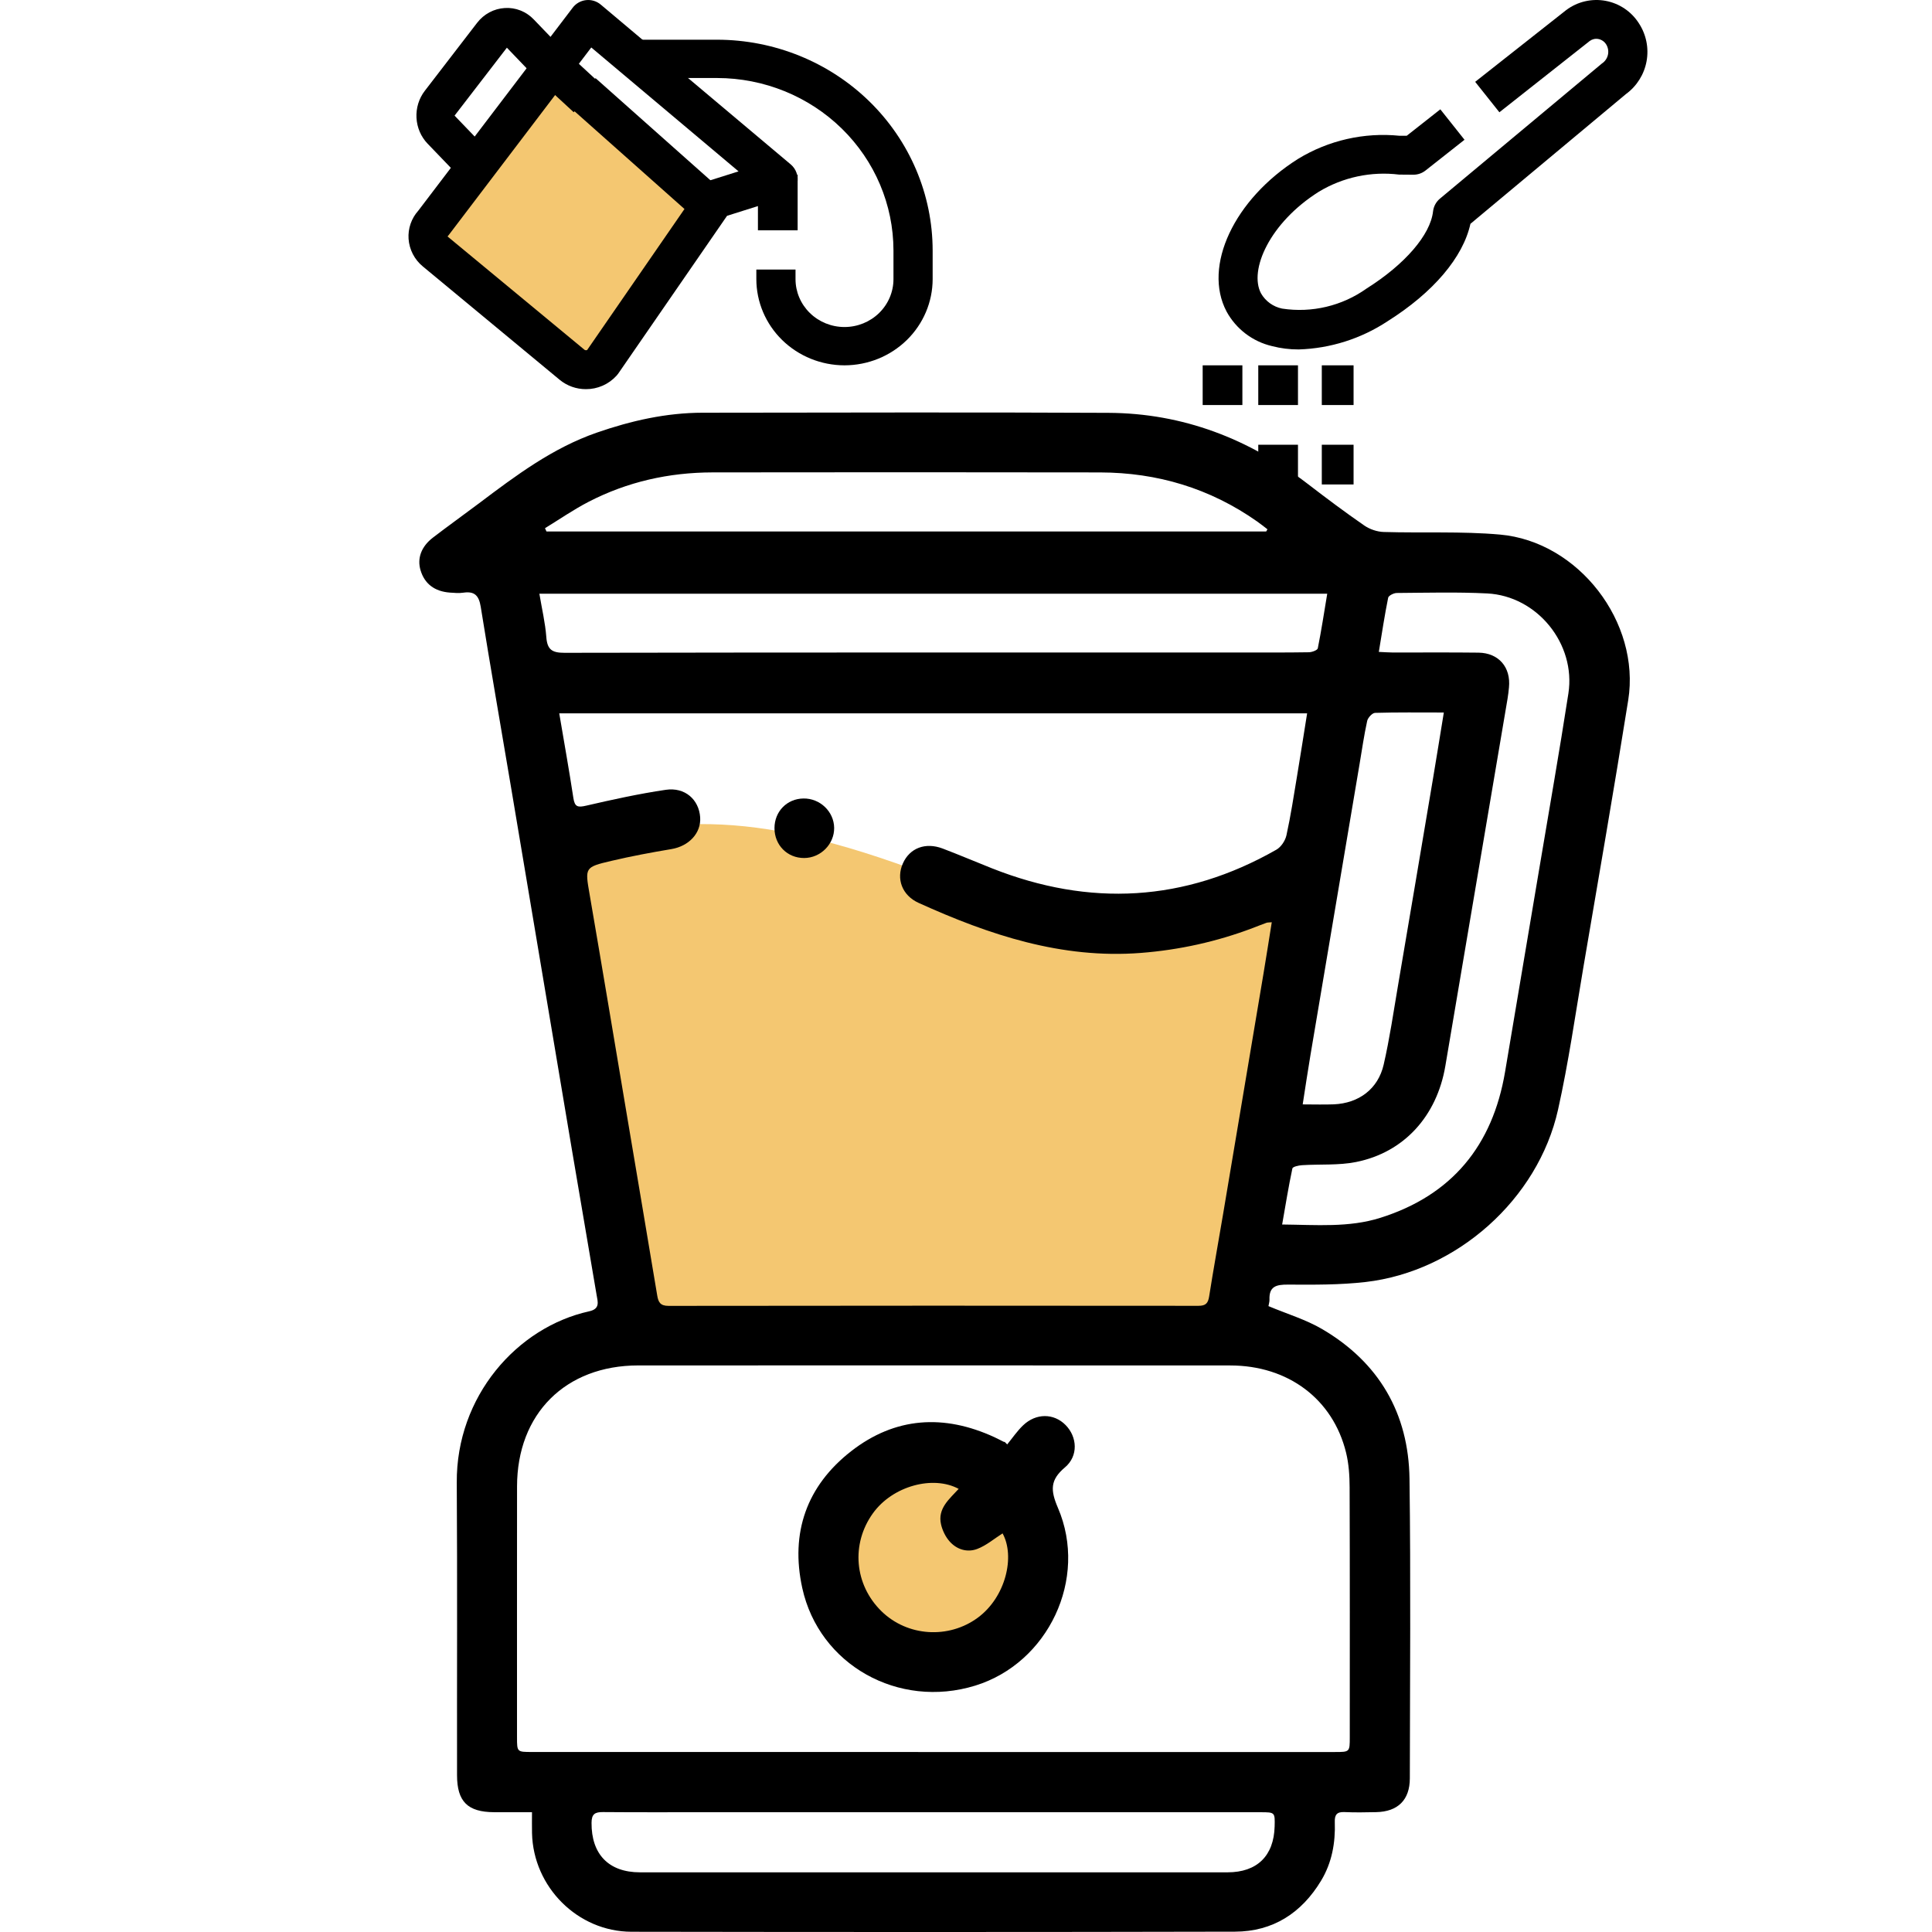 <svg width="350" height="350" viewBox="0 0 350 350" fill="none" xmlns="http://www.w3.org/2000/svg">
<g clip-path="url(#clip0)">
<path d="M236.358 158.895L221.57 241.935H115.78C111.988 219.563 103.722 170.498 100.992 153.208C123.743 147.52 138.531 146.383 174.931 161.171C204.052 173.001 228.016 164.583 236.358 158.895Z" fill="#F4C771"/>
<ellipse cx="169.243" cy="281.748" rx="18.2" ry="18.2" fill="#F4C771"/>
<path d="M229.793 236.615C233.167 238.035 236.547 239.039 239.506 240.77C249.809 246.803 255.187 256.036 255.345 267.906C255.585 285.989 255.427 304.077 255.405 322.166C255.4 326.091 253.227 328.21 249.295 328.286C247.384 328.324 245.474 328.363 243.563 328.275C242.198 328.21 241.766 328.761 241.81 330.066C241.941 333.817 241.302 337.415 239.342 340.68C235.799 346.566 230.601 349.924 223.721 349.94C187.282 350.022 150.849 350.017 114.409 349.956C104.642 349.94 96.599 341.838 96.381 332.092C96.354 330.94 96.375 329.793 96.375 328.297C93.968 328.297 91.745 328.308 89.518 328.297C84.735 328.275 82.802 326.392 82.797 321.598C82.769 303.919 82.862 286.24 82.748 268.566C82.649 252.989 93.624 240.448 106.744 237.554C108.747 237.112 108.294 235.834 108.081 234.6C106.602 225.788 105.073 216.987 103.588 208.18C99.897 186.259 96.228 164.326 92.543 142.405C90.724 131.578 88.83 120.762 87.088 109.924C86.761 107.888 85.969 107.069 83.938 107.369C83.135 107.489 82.3 107.413 81.486 107.353C78.718 107.145 76.911 105.748 76.185 103.307C75.546 101.161 76.294 99.032 78.429 97.394C81.186 95.275 84.02 93.255 86.799 91.164C93.454 86.147 100.104 81.156 108.109 78.377C114.344 76.215 120.694 74.774 127.311 74.768C151.809 74.746 176.302 74.67 200.801 74.79C214.298 74.856 226.271 79.486 236.934 87.681C240.287 90.258 243.672 92.797 247.15 95.199C248.138 95.882 249.481 96.34 250.677 96.373C257.698 96.586 264.758 96.225 271.735 96.843C285.975 98.104 297.217 112.736 294.967 126.844C292.39 143.006 289.584 159.134 286.837 175.268C285.374 183.873 284.151 192.532 282.251 201.039C278.626 217.26 263.901 230.347 247.395 232.247C242.738 232.782 237.999 232.744 233.303 232.717C231.196 232.706 229.886 233.044 229.978 235.447C229.989 235.845 229.853 236.249 229.793 236.615ZM101.311 129.225C102.207 134.51 103.107 139.544 103.877 144.594C104.123 146.211 104.702 146.298 106.192 145.954C110.964 144.851 115.763 143.797 120.606 143.082C124.079 142.569 126.612 144.84 126.841 148.045C127.043 150.928 124.799 153.292 121.622 153.822C117.996 154.428 114.377 155.105 110.8 155.946C105.865 157.103 105.979 157.163 106.82 162.061C109.135 175.503 111.368 188.956 113.634 202.409C115.447 213.17 117.27 223.926 119.061 234.688C119.263 235.905 119.618 236.571 121.109 236.571C153.109 236.528 185.115 236.528 217.115 236.56C218.42 236.56 218.851 236.107 219.048 234.862C219.834 229.878 220.735 224.915 221.576 219.935C224.022 205.412 226.462 190.883 228.897 176.355C229.411 173.297 229.886 170.234 230.393 167.073C229.836 167.127 229.618 167.105 229.438 167.171C228.608 167.471 227.784 167.799 226.959 168.116C220.413 170.594 213.659 172.085 206.67 172.631C192.311 173.745 179.202 169.36 166.415 163.567C163.406 162.203 162.325 159.2 163.565 156.415C164.804 153.631 167.643 152.533 170.777 153.723C173.769 154.859 176.717 156.12 179.693 157.3C197.405 164.316 214.62 163.404 231.234 153.925C232.08 153.445 232.839 152.287 233.052 151.321C233.828 147.794 234.368 144.218 234.963 140.652C235.586 136.907 236.17 133.156 236.798 129.225C191.568 129.225 146.573 129.225 101.311 129.225ZM168.997 317.394C193.283 317.394 217.574 317.394 241.859 317.394C244.518 317.394 244.524 317.388 244.524 314.686C244.524 299.606 244.551 284.52 244.496 269.44C244.491 267.338 244.349 265.181 243.852 263.155C241.477 253.459 233.364 247.371 222.881 247.366C187.129 247.349 151.384 247.349 115.632 247.36C102.441 247.366 93.678 256.118 93.667 269.287C93.651 284.438 93.662 299.589 93.662 314.735C93.662 317.383 93.667 317.388 96.337 317.388C120.557 317.394 144.777 317.394 168.997 317.394ZM249.787 118.098C250.83 118.147 251.561 118.201 252.287 118.207C257.469 118.218 262.656 118.169 267.837 118.234C271.512 118.283 273.734 120.888 273.363 124.551C273.292 125.228 273.221 125.911 273.106 126.582C269.355 148.76 265.593 170.938 261.837 193.116C260.303 202.18 254.357 208.775 245.654 210.511C242.482 211.145 239.14 210.877 235.875 211.085C235.258 211.123 234.193 211.363 234.128 211.674C233.429 214.961 232.894 218.286 232.272 221.83C238.501 221.895 244.387 222.414 250.071 220.618C263.049 216.523 270.398 207.514 272.653 194.203C274.733 181.902 276.802 169.601 278.866 157.3C280.635 146.746 282.497 136.203 284.129 125.627C285.516 116.634 278.473 107.959 269.399 107.506C263.955 107.233 258.49 107.385 253.035 107.424C252.495 107.429 251.556 107.899 251.479 108.286C250.835 111.464 250.355 114.674 249.787 118.098ZM97.713 107.56C98.172 110.317 98.778 112.84 98.969 115.395C99.133 117.661 99.979 118.267 102.256 118.262C143.052 118.185 183.848 118.207 224.639 118.207C228.799 118.207 232.96 118.229 237.12 118.163C237.682 118.152 238.66 117.792 238.731 117.448C239.38 114.21 239.877 110.945 240.44 107.56C192.758 107.56 145.394 107.56 97.713 107.56ZM168.986 328.297C155.544 328.297 142.107 328.297 128.665 328.297C122.184 328.297 115.703 328.33 109.222 328.275C107.776 328.264 107.17 328.636 107.164 330.219C107.126 335.897 110.254 339.19 115.949 339.19C151.427 339.201 186.9 339.201 222.378 339.19C227.745 339.19 230.77 336.198 230.912 330.885C230.978 328.314 230.978 328.303 228.346 328.303C208.554 328.292 188.767 328.297 168.986 328.297ZM229.383 96.28C229.46 96.149 229.536 96.018 229.613 95.887C228.985 95.406 228.368 94.91 227.723 94.457C219.195 88.462 209.662 85.606 199.288 85.584C175.893 85.54 152.492 85.552 129.096 85.579C121.196 85.59 113.65 87.277 106.618 90.913C103.894 92.322 101.355 94.085 98.729 95.69C98.821 95.887 98.909 96.084 99.002 96.28C142.462 96.28 185.923 96.28 229.383 96.28ZM261.564 129.078C257.13 129.078 253.117 129.023 249.104 129.143C248.597 129.159 247.81 130.017 247.679 130.595C247.111 133.189 246.735 135.826 246.292 138.447C243.328 155.995 240.363 173.543 237.409 191.091C236.918 194.006 236.487 196.933 235.995 200.072C238.103 200.072 239.866 200.132 241.624 200.061C246.161 199.87 249.65 197.282 250.666 192.865C251.747 188.153 252.446 183.354 253.254 178.588C255.383 166.085 257.491 153.581 259.598 141.073C260.253 137.191 260.87 133.303 261.564 129.078Z" fill="black"/>
<path d="M145.683 155.437C142.631 155.453 140.295 153.095 140.305 150.004C140.316 146.996 142.571 144.697 145.547 144.654C148.55 144.604 151.078 147.023 151.116 149.971C151.149 152.92 148.665 155.426 145.683 155.437Z" fill="black"/>
<path d="M182.461 261.67C183.411 260.513 184.263 259.246 185.338 258.219C187.686 255.97 190.918 256.003 193.042 258.159C195.172 260.322 195.374 263.767 192.933 265.825C190.225 268.107 190.279 269.958 191.655 273.163C197.175 286.01 189.881 301.292 176.673 305.365C162.784 309.651 148.38 301.614 145.334 287.665C143.15 277.673 146.136 269.188 154.173 262.915C162.161 256.68 171.012 256.139 180.173 260.371C180.73 260.627 181.265 260.917 181.817 261.19C181.877 261.217 181.953 261.211 182.019 261.222C182.166 261.37 182.314 261.523 182.461 261.67ZM173.671 269.723C169.079 267.234 161.73 269.15 158.137 274.146C154.146 279.693 154.769 287.075 159.682 291.885C164.389 296.493 171.863 296.946 177.132 293.064C182.21 289.33 183.924 281.943 181.626 277.788C180.102 278.749 178.677 279.988 177.023 280.61C175.205 281.293 173.299 280.709 171.994 279.202C171.274 278.372 170.733 277.253 170.482 276.177C169.81 273.283 171.978 271.58 173.671 269.723Z" fill="black"/>
</g>
<path d="M78.316 41.724C79.036 40.285 98.459 14.387 99.178 12.948L129.392 36.688C124.356 44.601 113.566 61.291 110.688 64.744C107.091 69.06 107.091 68.341 97.02 60.427C86.949 52.514 77.597 43.162 78.316 41.724Z" fill="#F4C771"/>
<path d="M106.148 70.499C104.415 70.507 102.733 69.908 101.394 68.807L76.598 48.266C75.849 47.652 75.234 46.891 74.789 46.03C74.345 45.169 74.082 44.227 74.015 43.26C73.954 42.336 74.079 41.41 74.382 40.535C74.684 39.66 75.159 38.855 75.777 38.166L103.741 1.405C104.028 1.024 104.39 0.704 104.805 0.467C105.22 0.229 105.678 0.078 106.153 0.024C106.628 -0.031 107.108 0.011 107.566 0.148C108.024 0.285 108.449 0.514 108.816 0.82L143.243 29.78C143.726 30.186 144.091 30.715 144.3 31.311C144.509 31.907 144.554 32.548 144.431 33.167C144.307 33.787 144.02 34.361 143.598 34.831C143.177 35.301 142.637 35.65 142.034 35.84L131.712 39.097L111.977 67.711C111.889 67.835 111.792 67.953 111.688 68.063C110.986 68.835 110.131 69.45 109.177 69.87C108.222 70.289 107.19 70.504 106.148 70.499V70.499ZM107.114 8.6L81.31 42.555C81.236 42.653 81.157 42.747 81.074 42.837L105.884 63.364C105.955 63.413 106.038 63.443 106.124 63.449C106.21 63.455 106.296 63.438 106.374 63.4L126.599 34.095C127.043 33.449 127.69 32.971 128.438 32.737L133.795 31.045L107.114 8.6Z" fill="black"/>
<path d="M152.988 66.183C148.754 66.178 144.695 64.531 141.701 61.604C138.707 58.677 137.023 54.708 137.018 50.568V48.833H144.116V50.568C144.116 52.868 145.051 55.075 146.714 56.702C148.378 58.329 150.635 59.243 152.988 59.243C155.341 59.243 157.598 58.329 159.262 56.702C160.926 55.075 161.86 52.868 161.86 50.568V45.363C161.85 37.083 158.482 29.146 152.494 23.291C146.506 17.437 138.388 14.144 129.92 14.133H115.724V7.194H129.92C140.27 7.206 150.192 11.231 157.511 18.386C164.829 25.542 168.946 35.243 168.958 45.363V50.568C168.954 54.708 167.269 58.677 164.276 61.604C161.282 64.531 157.222 66.178 152.988 66.183Z" fill="black"/>
<path d="M144.499 31.652H137.306V41.724H144.499V31.652Z" fill="black"/>
<path d="M235.285 63.305C233.653 63.313 232.027 63.111 230.448 62.703C228.707 62.297 227.072 61.528 225.651 60.448C224.23 59.367 223.054 57.998 222.202 56.432C217.87 48.238 223.558 36.093 235.155 28.785C240.662 25.421 247.125 23.949 253.552 24.596H254.841L260.929 19.805L265.311 25.32L258.248 30.888C257.625 31.381 256.852 31.65 256.056 31.651L253.464 31.63C248.407 31.007 243.287 32.099 238.93 34.728C229.992 40.356 226.217 48.959 228.449 53.154C228.853 53.857 229.403 54.465 230.062 54.94C230.721 55.414 231.473 55.743 232.27 55.905C237.655 56.728 243.151 55.421 247.581 52.261C254.527 47.886 259.138 42.533 259.611 38.295C259.712 37.395 260.157 36.569 260.854 35.988L290.202 11.502C290.756 11.139 291.147 10.576 291.292 9.931C291.436 9.286 291.323 8.611 290.975 8.048C290.82 7.796 290.615 7.579 290.372 7.41C290.129 7.241 289.853 7.124 289.563 7.067C289.292 7.015 289.014 7.02 288.745 7.08C288.477 7.141 288.224 7.256 288.002 7.418L271.628 20.34L267.242 14.825L283.74 1.819C284.745 1.067 285.895 0.53 287.118 0.242C288.342 -0.045 289.612 -0.077 290.848 0.148C292.085 0.374 293.261 0.853 294.303 1.554C295.344 2.255 296.229 3.163 296.9 4.221C298.231 6.253 298.729 8.716 298.29 11.102C297.852 13.489 296.512 15.617 294.545 17.048L266.381 40.549C265.042 46.616 259.671 52.975 251.352 58.209C246.575 61.359 241.012 63.124 235.285 63.305Z" fill="black"/>
<path d="M85.641 34.53L77.463 26.027C76.261 24.777 75.544 23.11 75.45 21.345C75.356 19.58 75.89 17.84 76.952 16.46L86.429 4.141C87.036 3.352 87.796 2.704 88.66 2.241C89.524 1.778 90.472 1.51 91.442 1.454C92.415 1.388 93.39 1.542 94.301 1.903C95.212 2.264 96.037 2.825 96.721 3.548L100.902 7.895L108.531 14.947L103.939 20.336L96.151 13.151L91.826 8.639L82.349 20.947L90.526 29.45L85.641 34.53Z" fill="black"/>
<path d="M107.893 14.162L103.234 19.403L127.8 41.241L132.459 36L107.893 14.162Z" fill="black"/>
<path d="M225.069 66.182H217.875V73.376H225.069V66.182Z" fill="black"/>
<path d="M235.141 66.182H227.947V73.376H235.141V66.182Z" fill="black"/>
<path d="M245.212 66.182H239.457V73.376H245.212V66.182Z" fill="black"/>
<path d="M225.069 80.57H217.875V87.764H225.069V80.57Z" fill="black"/>
<path d="M235.141 80.57H227.947V87.764H235.141V80.57Z" fill="black"/>
<path d="M245.212 80.57H239.457V87.764H245.212V80.57Z" fill="black"/>
<defs>
<clipPath id="clip0">
<rect width="219.29" height="275.281" fill="white" transform="translate(75.967 74.719)"/>
</clipPath>
</defs>
</svg>
